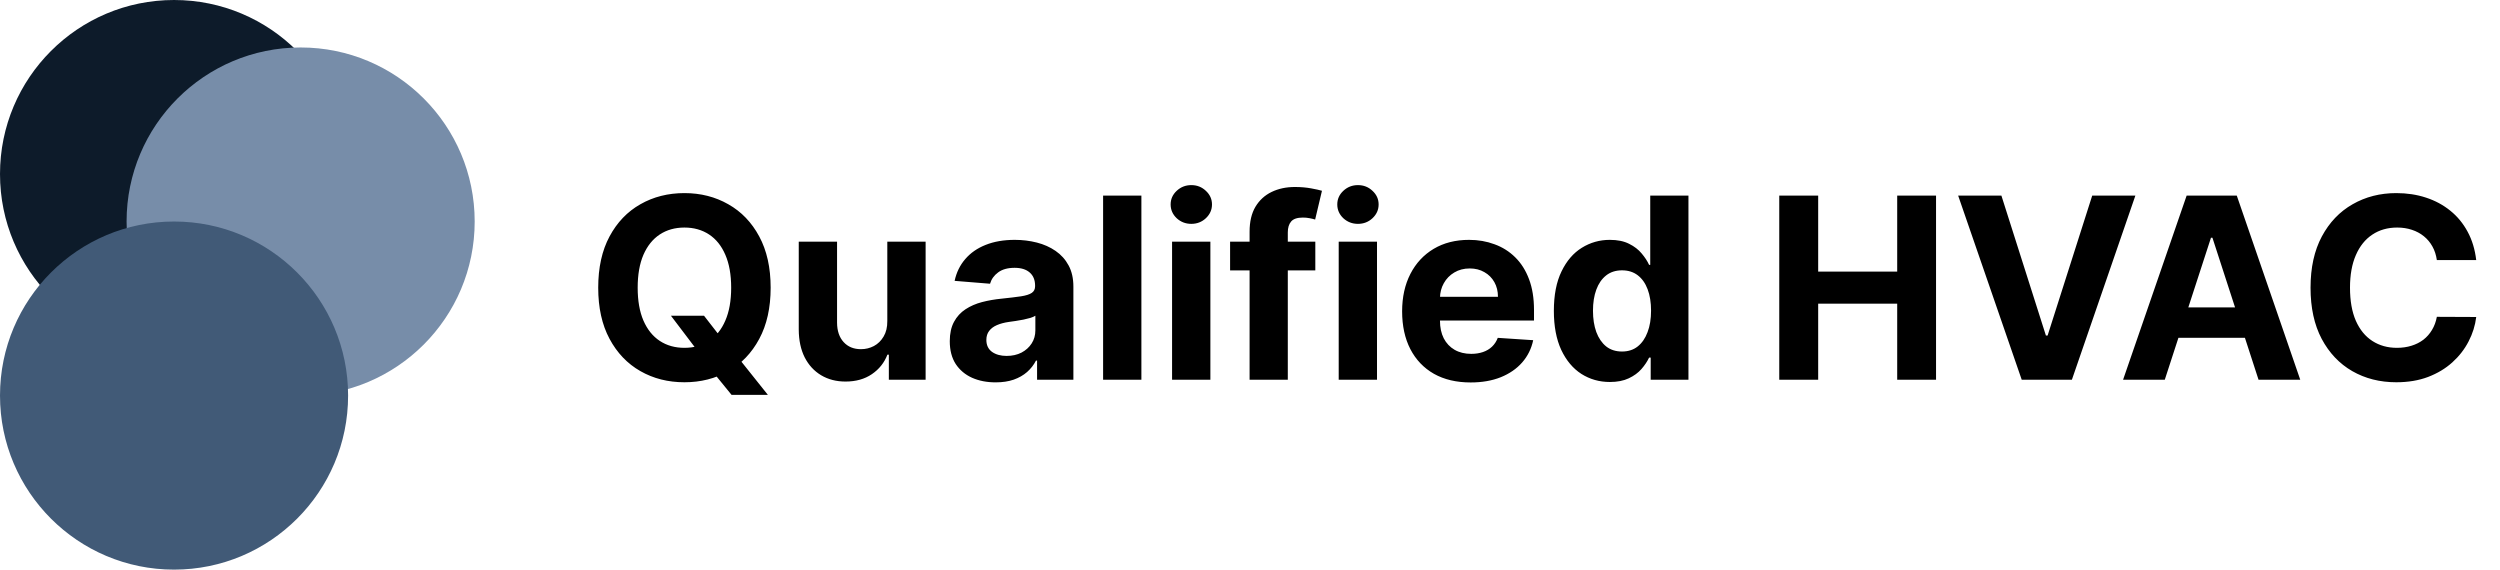 <svg width="158" height="36" viewBox="0 0 158 36" fill="none" xmlns="http://www.w3.org/2000/svg">
<path d="M42.403 19.954H44.494L45.545 21.307L46.58 22.511L48.528 24.954H46.233L44.892 23.307L44.205 22.329L42.403 19.954ZM48.705 18.182C48.705 19.451 48.464 20.53 47.983 21.421C47.506 22.311 46.854 22.991 46.028 23.46C45.206 23.926 44.282 24.159 43.256 24.159C42.222 24.159 41.294 23.924 40.472 23.454C39.65 22.985 39 22.305 38.523 21.415C38.045 20.525 37.807 19.447 37.807 18.182C37.807 16.913 38.045 15.833 38.523 14.943C39 14.053 39.65 13.375 40.472 12.909C41.294 12.439 42.222 12.204 43.256 12.204C44.282 12.204 45.206 12.439 46.028 12.909C46.854 13.375 47.506 14.053 47.983 14.943C48.464 15.833 48.705 16.913 48.705 18.182ZM46.21 18.182C46.21 17.36 46.087 16.667 45.841 16.102C45.599 15.538 45.256 15.11 44.812 14.818C44.369 14.527 43.85 14.381 43.256 14.381C42.661 14.381 42.142 14.527 41.699 14.818C41.256 15.11 40.911 15.538 40.665 16.102C40.422 16.667 40.301 17.36 40.301 18.182C40.301 19.004 40.422 19.697 40.665 20.261C40.911 20.826 41.256 21.254 41.699 21.546C42.142 21.837 42.661 21.983 43.256 21.983C43.85 21.983 44.369 21.837 44.812 21.546C45.256 21.254 45.599 20.826 45.841 20.261C46.087 19.697 46.21 19.004 46.21 18.182ZM56.078 20.284V15.273H58.499V24H56.175V22.415H56.084C55.887 22.926 55.559 23.337 55.101 23.648C54.646 23.958 54.091 24.114 53.436 24.114C52.853 24.114 52.34 23.981 51.896 23.716C51.453 23.451 51.106 23.074 50.856 22.585C50.61 22.097 50.485 21.511 50.481 20.829V15.273H52.902V20.398C52.906 20.913 53.044 21.32 53.317 21.619C53.59 21.919 53.955 22.068 54.413 22.068C54.705 22.068 54.978 22.002 55.231 21.869C55.485 21.733 55.69 21.532 55.845 21.267C56.004 21.002 56.082 20.674 56.078 20.284ZM62.923 24.165C62.367 24.165 61.87 24.068 61.435 23.875C60.999 23.678 60.654 23.388 60.401 23.006C60.151 22.619 60.026 22.138 60.026 21.562C60.026 21.078 60.115 20.671 60.293 20.341C60.471 20.011 60.713 19.746 61.02 19.546C61.327 19.345 61.675 19.193 62.065 19.091C62.459 18.989 62.872 18.917 63.304 18.875C63.812 18.822 64.221 18.773 64.531 18.727C64.842 18.678 65.067 18.606 65.207 18.511C65.347 18.417 65.418 18.276 65.418 18.091V18.057C65.418 17.697 65.304 17.419 65.077 17.222C64.853 17.025 64.535 16.926 64.122 16.926C63.687 16.926 63.34 17.023 63.082 17.216C62.825 17.405 62.654 17.644 62.571 17.932L60.332 17.75C60.446 17.22 60.669 16.761 61.003 16.375C61.336 15.985 61.766 15.686 62.293 15.477C62.823 15.265 63.437 15.159 64.133 15.159C64.618 15.159 65.082 15.216 65.526 15.329C65.972 15.443 66.368 15.619 66.713 15.858C67.062 16.097 67.336 16.403 67.537 16.778C67.738 17.15 67.838 17.595 67.838 18.114V24H65.543V22.79H65.474C65.334 23.062 65.147 23.303 64.912 23.511C64.677 23.716 64.395 23.877 64.065 23.994C63.736 24.108 63.355 24.165 62.923 24.165ZM63.617 22.494C63.972 22.494 64.287 22.424 64.56 22.284C64.832 22.14 65.046 21.947 65.202 21.704C65.357 21.462 65.435 21.188 65.435 20.881V19.954C65.359 20.004 65.255 20.049 65.122 20.091C64.993 20.129 64.847 20.165 64.685 20.199C64.522 20.229 64.359 20.258 64.196 20.284C64.033 20.307 63.885 20.328 63.753 20.347C63.469 20.388 63.221 20.454 63.008 20.546C62.796 20.636 62.632 20.759 62.514 20.915C62.397 21.066 62.338 21.256 62.338 21.483C62.338 21.812 62.457 22.064 62.696 22.239C62.938 22.409 63.245 22.494 63.617 22.494ZM72.136 12.364V24H69.716V12.364H72.136ZM74.075 24V15.273H76.496V24H74.075ZM75.291 14.148C74.931 14.148 74.623 14.028 74.365 13.79C74.111 13.547 73.984 13.258 73.984 12.921C73.984 12.587 74.111 12.301 74.365 12.062C74.623 11.82 74.931 11.699 75.291 11.699C75.651 11.699 75.958 11.82 76.212 12.062C76.469 12.301 76.598 12.587 76.598 12.921C76.598 13.258 76.469 13.547 76.212 13.79C75.958 14.028 75.651 14.148 75.291 14.148ZM83.128 15.273V17.091H77.742V15.273H83.128ZM78.974 24V14.642C78.974 14.009 79.097 13.485 79.344 13.068C79.594 12.652 79.935 12.339 80.367 12.131C80.798 11.922 81.289 11.818 81.838 11.818C82.209 11.818 82.548 11.847 82.855 11.903C83.166 11.96 83.397 12.011 83.548 12.057L83.117 13.875C83.022 13.845 82.904 13.816 82.764 13.79C82.628 13.763 82.488 13.75 82.344 13.75C81.988 13.75 81.74 13.833 81.599 14C81.459 14.163 81.389 14.392 81.389 14.688V24H78.974ZM84.606 24V15.273H87.027V24H84.606ZM85.822 14.148C85.463 14.148 85.154 14.028 84.896 13.79C84.642 13.547 84.516 13.258 84.516 12.921C84.516 12.587 84.642 12.301 84.896 12.062C85.154 11.82 85.463 11.699 85.822 11.699C86.182 11.699 86.489 11.82 86.743 12.062C87.001 12.301 87.129 12.587 87.129 12.921C87.129 13.258 87.001 13.547 86.743 13.79C86.489 14.028 86.182 14.148 85.822 14.148ZM92.943 24.171C92.046 24.171 91.273 23.989 90.625 23.625C89.981 23.258 89.485 22.739 89.136 22.068C88.788 21.394 88.614 20.597 88.614 19.676C88.614 18.778 88.788 17.991 89.136 17.312C89.485 16.634 89.975 16.106 90.608 15.727C91.244 15.348 91.99 15.159 92.847 15.159C93.422 15.159 93.958 15.252 94.454 15.438C94.954 15.619 95.39 15.894 95.761 16.261C96.136 16.629 96.428 17.091 96.636 17.648C96.845 18.201 96.949 18.849 96.949 19.591V20.256H89.579V18.756H94.671C94.671 18.407 94.595 18.099 94.443 17.829C94.292 17.561 94.081 17.35 93.812 17.199C93.547 17.044 93.239 16.966 92.886 16.966C92.519 16.966 92.193 17.051 91.909 17.222C91.629 17.388 91.409 17.614 91.25 17.898C91.091 18.178 91.01 18.491 91.006 18.835V20.261C91.006 20.693 91.085 21.066 91.244 21.381C91.407 21.695 91.636 21.938 91.932 22.108C92.227 22.278 92.578 22.364 92.983 22.364C93.252 22.364 93.498 22.326 93.722 22.25C93.945 22.174 94.136 22.061 94.296 21.909C94.454 21.758 94.576 21.572 94.659 21.352L96.898 21.5C96.784 22.038 96.551 22.508 96.199 22.909C95.85 23.307 95.4 23.617 94.847 23.841C94.297 24.061 93.663 24.171 92.943 24.171ZM101.744 24.142C101.081 24.142 100.481 23.972 99.943 23.631C99.409 23.286 98.985 22.78 98.671 22.114C98.36 21.443 98.204 20.621 98.204 19.648C98.204 18.648 98.365 17.816 98.688 17.153C99.01 16.487 99.438 15.989 99.972 15.659C100.509 15.326 101.098 15.159 101.739 15.159C102.227 15.159 102.634 15.242 102.96 15.409C103.29 15.572 103.555 15.777 103.756 16.023C103.96 16.265 104.116 16.504 104.222 16.739H104.295V12.364H106.71V24H104.324V22.602H104.222C104.108 22.845 103.947 23.085 103.739 23.324C103.534 23.559 103.267 23.754 102.938 23.909C102.612 24.064 102.214 24.142 101.744 24.142ZM102.511 22.216C102.902 22.216 103.231 22.11 103.5 21.898C103.773 21.682 103.981 21.381 104.125 20.994C104.273 20.608 104.347 20.155 104.347 19.636C104.347 19.117 104.275 18.667 104.131 18.284C103.987 17.901 103.778 17.606 103.506 17.398C103.233 17.189 102.902 17.085 102.511 17.085C102.114 17.085 101.778 17.193 101.506 17.409C101.233 17.625 101.027 17.924 100.886 18.307C100.746 18.689 100.676 19.133 100.676 19.636C100.676 20.144 100.746 20.593 100.886 20.983C101.03 21.369 101.237 21.672 101.506 21.892C101.778 22.108 102.114 22.216 102.511 22.216ZM112.449 24V12.364H114.909V17.165H119.903V12.364H122.358V24H119.903V19.193H114.909V24H112.449ZM126.489 12.364L129.301 21.204H129.409L132.227 12.364H134.955L130.943 24H127.773L123.756 12.364H126.489ZM136.814 24H134.178L138.195 12.364H141.365L145.376 24H142.74L139.825 15.023H139.734L136.814 24ZM136.649 19.426H142.876V21.347H136.649V19.426ZM156.497 16.438H154.009C153.963 16.116 153.87 15.829 153.73 15.579C153.59 15.326 153.41 15.11 153.19 14.932C152.971 14.754 152.717 14.617 152.429 14.523C152.145 14.428 151.836 14.381 151.503 14.381C150.901 14.381 150.376 14.53 149.929 14.829C149.482 15.125 149.135 15.557 148.889 16.125C148.643 16.689 148.52 17.375 148.52 18.182C148.52 19.011 148.643 19.708 148.889 20.273C149.139 20.837 149.488 21.263 149.935 21.551C150.382 21.839 150.899 21.983 151.486 21.983C151.815 21.983 152.12 21.939 152.401 21.852C152.685 21.765 152.937 21.638 153.156 21.472C153.376 21.301 153.558 21.095 153.702 20.852C153.849 20.61 153.952 20.333 154.009 20.023L156.497 20.034C156.433 20.568 156.272 21.083 156.014 21.579C155.76 22.072 155.418 22.513 154.986 22.903C154.558 23.29 154.046 23.597 153.452 23.824C152.861 24.047 152.192 24.159 151.446 24.159C150.408 24.159 149.48 23.924 148.662 23.454C147.848 22.985 147.204 22.305 146.73 21.415C146.26 20.525 146.026 19.447 146.026 18.182C146.026 16.913 146.264 15.833 146.741 14.943C147.219 14.053 147.866 13.375 148.685 12.909C149.503 12.439 150.423 12.204 151.446 12.204C152.12 12.204 152.745 12.299 153.321 12.489C153.901 12.678 154.414 12.954 154.861 13.318C155.308 13.678 155.671 14.119 155.952 14.642C156.236 15.165 156.418 15.763 156.497 16.438Z" fill="black"/>
<circle cx="11" cy="11" r="11" fill="#0D1B2A"/>
<circle cx="19" cy="14" r="11" fill="#778DA9"/>
<circle cx="11" cy="25" r="11" fill="#415A77"/>
</svg>
